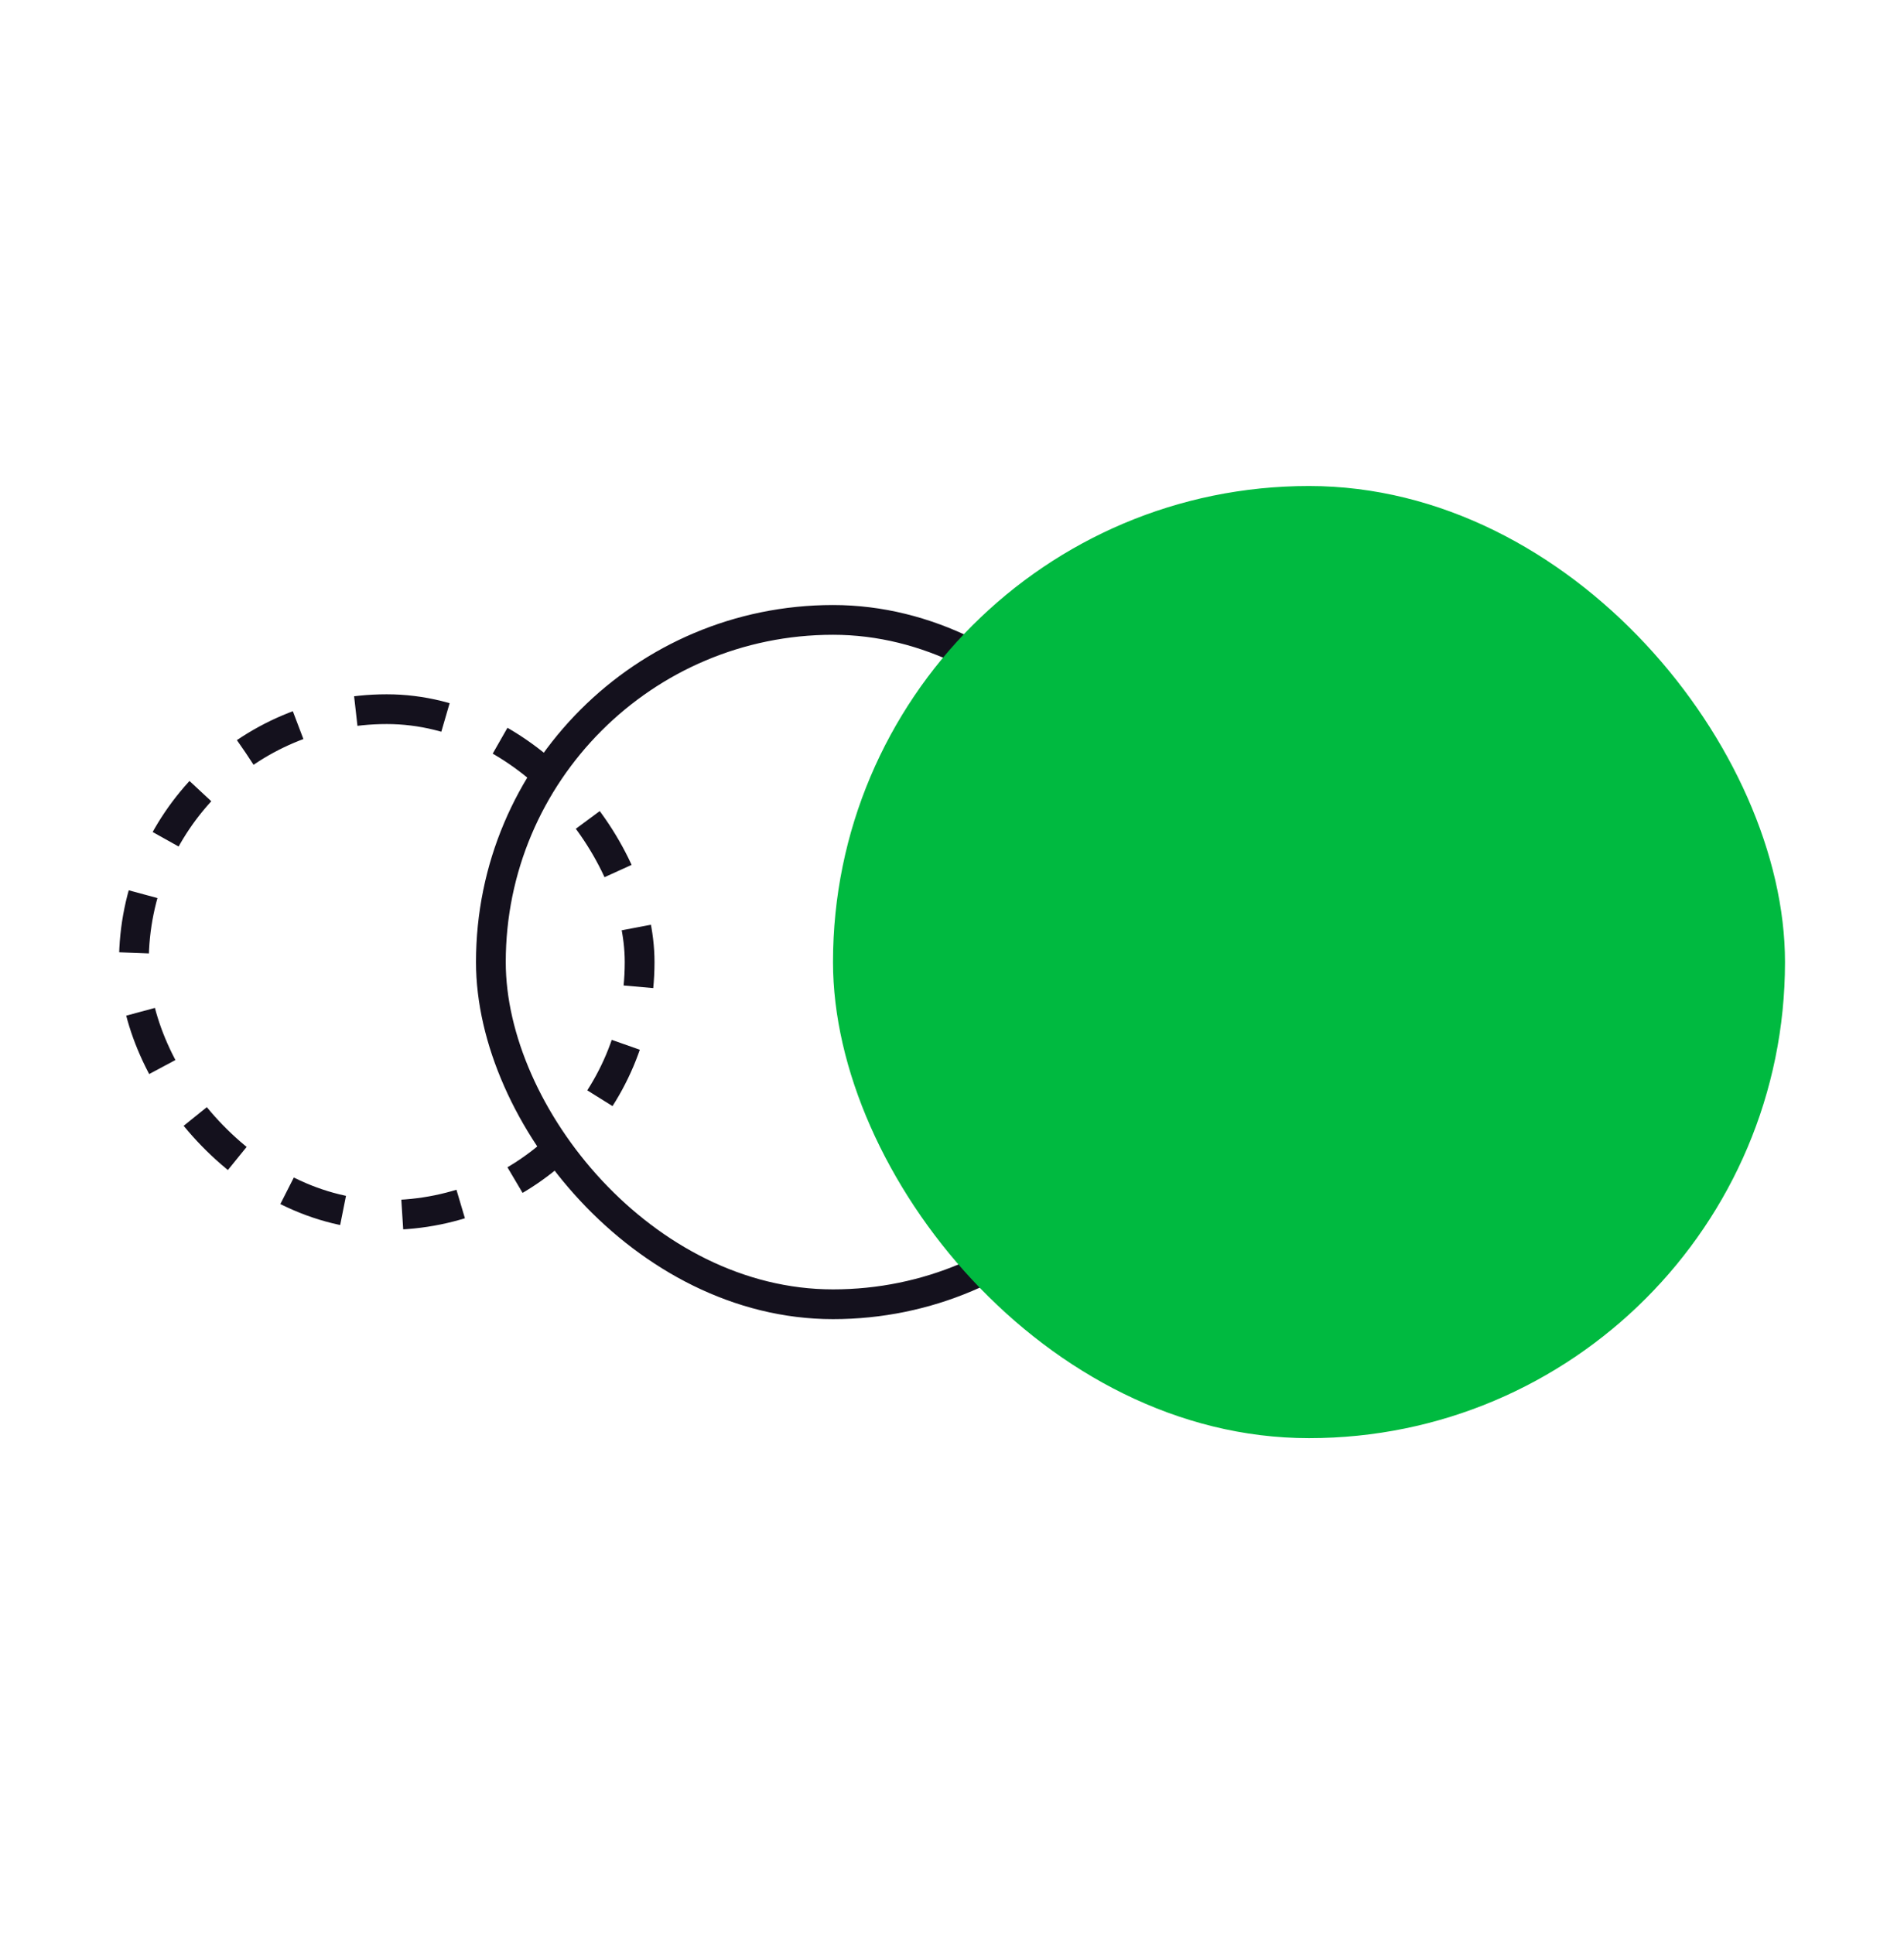 <svg width="64" height="65" viewBox="0 0 64 65" fill="none" xmlns="http://www.w3.org/2000/svg">
<rect x="4.5" y="23.834" width="17" height="17" rx="8.5" stroke="#14111D" stroke-dasharray="2 2"/>
<rect x="16.5" y="20.834" width="23" height="23" rx="11.5" stroke="#14111D"/>
<rect x="28" y="16.334" width="32" height="32" rx="16" fill="#00BA40"/>
</svg>
